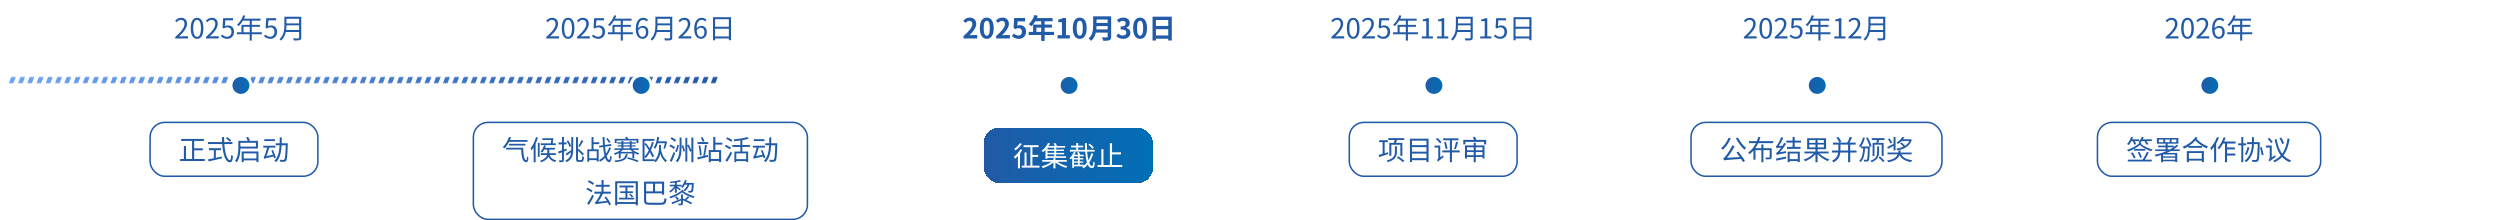 <svg width="1624" height="143" viewBox="0 0 1624 143" fill="none" xmlns="http://www.w3.org/2000/svg">
<rect y="50" width="1624" height="4" rx="2" fill="white" fill-opacity="0.55"/>
<mask id="mask0_566_2" style="mask-type:alpha" maskUnits="userSpaceOnUse" x="2" y="50" width="1480" height="4">
<rect x="2" y="50" width="1480" height="4" rx="2" fill="white"/>
</mask>
<g mask="url(#mask0_566_2)">
<path d="M8 56H5L8 48H11L8 56ZM14 56H11L14 48H17L14 56ZM20 56H17L20 48H23L20 56ZM26 56H23L26 48H29L26 56ZM32 56H29L32 48H35L32 56ZM38 56H35L38 48H41L38 56ZM44 56H41L44 48H47L44 56ZM50 56H47L50 48H53L50 56ZM56 56H53L56 48H59L56 56ZM62 56H59L62 48H65L62 56ZM68 56H65L68 48H71L68 56ZM74 56H71L74 48H77L74 56ZM80 56H77L80 48H83L80 56ZM86 56H83L86 48H89L86 56ZM92 56H89L92 48H95L92 56ZM98 56H95L98 48H101L98 56ZM104 56H101L104 48H107L104 56ZM110 56H107L110 48H113L110 56ZM116 56H113L116 48H119L116 56ZM122 56H119L122 48H125L122 56ZM128 56H125L128 48H131L128 56ZM134 56H131L134 48H137L134 56ZM140 56H137L140 48H143L140 56ZM146 56H143L146 48H149L146 56ZM152 56H149L152 48H155L152 56ZM158 56H155L158 48H161L158 56ZM164 56H161L164 48H167L164 56ZM170 56H167L170 48H173L170 56ZM176 56H173L176 48H179L176 56ZM182 56H179L182 48H185L182 56ZM188 56H185L188 48H191L188 56ZM194 56H191L194 48H197L194 56ZM200 56H197L200 48H203L200 56ZM206 56H203L206 48H209L206 56ZM212 56H209L212 48H215L212 56ZM218 56H215L218 48H221L218 56ZM224 56H221L224 48H227L224 56ZM230 56H227L230 48H233L230 56ZM236 56H233L236 48H239L236 56ZM242 56H239L242 48H245L242 56ZM248 56H245L248 48H251L248 56ZM254 56H251L254 48H257L254 56ZM260 56H257L260 48H263L260 56ZM266 56H263L266 48H269L266 56ZM272 56H269L272 48H275L272 56ZM278 56H275L278 48H281L278 56ZM284 56H281L284 48H287L284 56ZM290 56H287L290 48H293L290 56ZM296 56H293L296 48H299L296 56ZM302 56H299L302 48H305L302 56ZM308 56H305L308 48H311L308 56ZM314 56H311L314 48H317L314 56ZM320 56H317L320 48H323L320 56ZM326 56H323L326 48H329L326 56ZM332 56H329L332 48H335L332 56ZM338 56H335L338 48H341L338 56ZM344 56H341L344 48H347L344 56ZM350 56H347L350 48H353L350 56ZM356 56H353L356 48H359L356 56ZM362 56H359L362 48H365L362 56ZM368 56H365L368 48H371L368 56ZM374 56H371L374 48H377L374 56ZM380 56H377L380 48H383L380 56ZM386 56H383L386 48H389L386 56ZM392 56H389L392 48H395L392 56ZM398 56H395L398 48H401L398 56ZM404 56H401L404 48H407L404 56ZM410 56H407L410 48H413L410 56ZM416 56H413L416 48H419L416 56ZM422 56H419L422 48H425L422 56ZM428 56H425L428 48H431L428 56ZM434 56H431L434 48H437L434 56ZM440 56H437L440 48H443L440 56ZM446 56H443L446 48H449L446 56ZM452 56H449L452 48H455L452 56ZM458 56H455L458 48H461L458 56ZM464 56H461L464 48H467L464 56Z" fill="url(#paint0_linear_566_2)"/>
</g>
<g filter="url(#filter0_d_566_2)">
<circle cx="156.5" cy="51.5" r="6.5" fill="url(#paint1_linear_566_2)"/>
<circle cx="156.5" cy="51.5" r="6.5" stroke="white" stroke-width="2"/>
</g>
<path d="M113.831 25V24.028C117.971 20.41 119.879 17.782 119.879 15.514C119.879 14.002 119.087 12.904 117.449 12.904C116.369 12.904 115.433 13.57 114.713 14.434L113.759 13.498C114.839 12.328 115.973 11.554 117.647 11.554C120.005 11.554 121.481 13.102 121.481 15.46C121.481 18.088 119.411 20.77 116.315 23.704C116.999 23.65 117.809 23.578 118.475 23.578H122.129V25H113.831ZM128.027 25.234C125.507 25.234 123.905 22.948 123.905 18.358C123.905 13.768 125.507 11.554 128.027 11.554C130.529 11.554 132.131 13.786 132.131 18.358C132.131 22.948 130.529 25.234 128.027 25.234ZM128.027 23.92C129.521 23.92 130.529 22.246 130.529 18.358C130.529 14.506 129.521 12.886 128.027 12.886C126.515 12.886 125.507 14.506 125.507 18.358C125.507 22.246 126.515 23.92 128.027 23.92ZM133.8 25V24.028C137.94 20.41 139.848 17.782 139.848 15.514C139.848 14.002 139.056 12.904 137.418 12.904C136.338 12.904 135.402 13.57 134.682 14.434L133.728 13.498C134.808 12.328 135.942 11.554 137.616 11.554C139.974 11.554 141.45 13.102 141.45 15.46C141.45 18.088 139.38 20.77 136.284 23.704C136.968 23.65 137.778 23.578 138.444 23.578H142.098V25H133.8ZM147.69 25.234C145.638 25.234 144.378 24.37 143.496 23.488L144.306 22.408C145.062 23.164 146.016 23.866 147.546 23.866C149.094 23.866 150.354 22.678 150.354 20.752C150.354 18.862 149.274 17.746 147.618 17.746C146.736 17.746 146.178 18.016 145.422 18.52L144.54 17.98L144.954 11.806H151.38V13.21H146.394L146.07 17.026C146.646 16.702 147.24 16.504 148.032 16.504C150.228 16.504 152.01 17.8 152.01 20.698C152.01 23.596 149.922 25.234 147.69 25.234ZM158.179 20.968H162.211V17.404H158.179V20.968ZM170.077 20.968V22.264H163.561V26.386H162.211V22.264H153.895V20.968H156.847V16.144H162.211V13.408H157.837C157.027 14.794 156.073 16.018 155.101 16.954C154.849 16.738 154.291 16.288 153.949 16.108C155.641 14.632 157.153 12.31 157.999 9.898L159.349 10.222C159.097 10.852 158.809 11.5 158.521 12.112H169.249V13.408H163.561V16.144H168.835V17.404H163.561V20.968H170.077ZM175.675 25.234C173.623 25.234 172.363 24.37 171.481 23.488L172.291 22.408C173.047 23.164 174.001 23.866 175.531 23.866C177.079 23.866 178.339 22.678 178.339 20.752C178.339 18.862 177.259 17.746 175.603 17.746C174.721 17.746 174.163 18.016 173.407 18.52L172.525 17.98L172.939 11.806H179.365V13.21H174.379L174.055 17.026C174.631 16.702 175.225 16.504 176.017 16.504C178.213 16.504 179.995 17.8 179.995 20.698C179.995 23.596 177.907 25.234 175.675 25.234ZM185.875 19.492H194.299V16.468H186.073C186.073 17.404 186.019 18.43 185.875 19.492ZM194.299 12.202H186.073V15.19H194.299V12.202ZM195.685 10.888V24.424C195.685 25.36 195.415 25.828 194.749 26.044C194.065 26.278 192.877 26.296 190.951 26.296C190.861 25.918 190.609 25.288 190.375 24.91C191.887 24.964 193.327 24.946 193.741 24.946C194.155 24.928 194.299 24.802 194.299 24.406V20.806H185.659C185.209 22.84 184.309 24.874 182.563 26.404C182.383 26.116 181.843 25.63 181.573 25.432C184.435 22.912 184.723 19.258 184.723 16.396V10.888H195.685Z" fill="#215AA7"/>
<rect x="97.5" y="79.5" width="109" height="35" rx="9.5" stroke="#215AA7"/>
<path d="M126.134 103.28H133.028V104.594H117.008V103.28H119.456V94.856H120.806V103.28H124.766V91.562H117.692V90.266H132.434V91.562H126.134V96.35H131.75V97.664H126.134V103.28ZM150.236 91.22L149.3 92.066C148.778 91.436 147.662 90.464 146.744 89.816L147.644 89.078C148.562 89.69 149.696 90.608 150.236 91.22ZM140.21 97.556V102.488C141.47 102.218 142.766 101.966 144.062 101.678L144.17 102.866C141.128 103.586 137.834 104.342 135.548 104.846L135.134 103.532C136.142 103.334 137.456 103.064 138.896 102.776V97.556H135.692V96.26H143.576V97.556H140.21ZM150.974 93.596H145.718C146.168 99.644 147.572 104.018 149.354 104.018C149.84 104.018 150.056 103.028 150.164 100.634C150.47 100.94 150.974 101.228 151.352 101.372C151.118 104.486 150.614 105.404 149.246 105.404C146.33 105.404 144.836 100.238 144.35 93.596H135.062V92.282H144.26C144.206 91.22 144.188 90.122 144.17 89.024H145.574C145.574 90.14 145.592 91.22 145.646 92.282H150.974V93.596ZM166.256 92.75H156.158V95.234H166.256V92.75ZM167.57 96.494H156.158C156.104 99.248 155.69 102.902 153.8 105.422C153.566 105.152 153.026 104.666 152.702 104.522C154.61 101.966 154.826 98.402 154.826 95.828V91.49H160.91C160.676 90.842 160.244 89.96 159.866 89.276L161.126 88.916C161.594 89.672 162.098 90.644 162.332 91.292L161.72 91.49H167.57V96.494ZM158.3 102.92H166.562V99.644H158.3V102.92ZM156.986 98.402H167.894V105.278H166.562V104.144H158.3V105.296H156.986V98.402ZM178.586 90.41V91.616H171.674V90.41H178.586ZM179.216 102.416L178.028 102.794C177.938 102.47 177.83 102.056 177.704 101.624C172.736 102.722 172.088 102.92 171.674 103.172V103.1C171.656 103.118 171.656 103.136 171.656 103.154C171.602 102.884 171.386 102.254 171.242 101.912C171.53 101.84 171.764 101.354 172.052 100.688C172.304 100.094 173.06 97.988 173.51 95.9H171.026V94.676H178.892V95.9H174.896C174.428 97.79 173.762 99.77 173.06 101.39L177.326 100.49C177.002 99.572 176.642 98.6 176.282 97.754L177.38 97.448C178.082 99.05 178.874 101.156 179.216 102.416ZM182.996 93.074H186.956C186.956 93.074 186.938 93.56 186.938 93.74C186.704 101.102 186.488 103.64 185.876 104.432C185.498 104.9 185.156 105.044 184.58 105.116C184.022 105.17 183.05 105.152 182.096 105.098C182.06 104.702 181.916 104.162 181.682 103.784C182.69 103.874 183.626 103.874 184.022 103.874C184.328 103.892 184.526 103.838 184.706 103.604C185.174 103.082 185.426 100.724 185.624 94.352H182.942C182.69 98.78 181.934 102.848 179.306 105.368C179.072 105.044 178.604 104.594 178.262 104.396C180.692 102.164 181.412 98.438 181.628 94.352H179.126V93.074H181.682C181.736 91.814 181.736 90.518 181.736 89.24H183.05C183.05 90.518 183.032 91.814 182.996 93.074Z" fill="#215AA7"/>
<g filter="url(#filter1_d_566_2)">
<circle cx="416.5" cy="51.5" r="6.5" fill="url(#paint2_linear_566_2)"/>
<circle cx="416.5" cy="51.5" r="6.5" stroke="white" stroke-width="2"/>
</g>
<path d="M354.847 25V24.028C358.987 20.41 360.895 17.782 360.895 15.514C360.895 14.002 360.103 12.904 358.465 12.904C357.385 12.904 356.449 13.57 355.729 14.434L354.775 13.498C355.855 12.328 356.989 11.554 358.663 11.554C361.021 11.554 362.497 13.102 362.497 15.46C362.497 18.088 360.427 20.77 357.331 23.704C358.015 23.65 358.825 23.578 359.491 23.578H363.145V25H354.847ZM369.043 25.234C366.523 25.234 364.921 22.948 364.921 18.358C364.921 13.768 366.523 11.554 369.043 11.554C371.545 11.554 373.147 13.786 373.147 18.358C373.147 22.948 371.545 25.234 369.043 25.234ZM369.043 23.92C370.537 23.92 371.545 22.246 371.545 18.358C371.545 14.506 370.537 12.886 369.043 12.886C367.531 12.886 366.523 14.506 366.523 18.358C366.523 22.246 367.531 23.92 369.043 23.92ZM374.815 25V24.028C378.955 20.41 380.863 17.782 380.863 15.514C380.863 14.002 380.071 12.904 378.433 12.904C377.353 12.904 376.417 13.57 375.697 14.434L374.743 13.498C375.823 12.328 376.957 11.554 378.631 11.554C380.989 11.554 382.465 13.102 382.465 15.46C382.465 18.088 380.395 20.77 377.299 23.704C377.983 23.65 378.793 23.578 379.459 23.578H383.113V25H374.815ZM388.706 25.234C386.654 25.234 385.394 24.37 384.512 23.488L385.322 22.408C386.078 23.164 387.032 23.866 388.562 23.866C390.11 23.866 391.37 22.678 391.37 20.752C391.37 18.862 390.29 17.746 388.634 17.746C387.752 17.746 387.194 18.016 386.438 18.52L385.556 17.98L385.97 11.806H392.396V13.21H387.41L387.086 17.026C387.662 16.702 388.256 16.504 389.048 16.504C391.244 16.504 393.026 17.8 393.026 20.698C393.026 23.596 390.938 25.234 388.706 25.234ZM399.194 20.968H403.226V17.404H399.194V20.968ZM411.092 20.968V22.264H404.576V26.386H403.226V22.264H394.91V20.968H397.862V16.144H403.226V13.408H398.852C398.042 14.794 397.088 16.018 396.116 16.954C395.864 16.738 395.306 16.288 394.964 16.108C396.656 14.632 398.168 12.31 399.014 9.898L400.364 10.222C400.112 10.852 399.824 11.5 399.536 12.112H410.264V13.408H404.576V16.144H409.85V17.404H404.576V20.968H411.092ZM417.41 23.956C418.67 23.956 419.642 22.75 419.642 20.95C419.642 19.168 418.868 18.034 417.266 18.034C416.438 18.034 415.43 18.502 414.566 19.726C414.764 22.462 415.754 23.956 417.41 23.956ZM420.956 12.904L420.056 13.93C419.534 13.3 418.742 12.922 417.932 12.922C416.132 12.922 414.602 14.308 414.53 18.412C415.34 17.422 416.492 16.81 417.536 16.81C419.768 16.81 421.19 18.196 421.19 20.95C421.19 23.506 419.462 25.234 417.41 25.234C414.872 25.234 413 23.056 413 18.7C413 13.534 415.322 11.554 417.878 11.554C419.246 11.554 420.236 12.13 420.956 12.904ZM426.891 19.492H435.315V16.468H427.089C427.089 17.404 427.035 18.43 426.891 19.492ZM435.315 12.202H427.089V15.19H435.315V12.202ZM436.701 10.888V24.424C436.701 25.36 436.431 25.828 435.765 26.044C435.081 26.278 433.893 26.296 431.967 26.296C431.877 25.918 431.625 25.288 431.391 24.91C432.903 24.964 434.343 24.946 434.757 24.946C435.171 24.928 435.315 24.802 435.315 24.406V20.806H426.675C426.225 22.84 425.325 24.874 423.579 26.404C423.399 26.116 422.859 25.63 422.589 25.432C425.451 22.912 425.739 19.258 425.739 16.396V10.888H436.701ZM440.769 25V24.028C444.909 20.41 446.817 17.782 446.817 15.514C446.817 14.002 446.025 12.904 444.387 12.904C443.307 12.904 442.371 13.57 441.651 14.434L440.697 13.498C441.777 12.328 442.911 11.554 444.585 11.554C446.943 11.554 448.419 13.102 448.419 15.46C448.419 18.088 446.349 20.77 443.253 23.704C443.937 23.65 444.747 23.578 445.413 23.578H449.067V25H440.769ZM455.379 23.956C456.639 23.956 457.611 22.75 457.611 20.95C457.611 19.168 456.837 18.034 455.235 18.034C454.407 18.034 453.399 18.502 452.535 19.726C452.733 22.462 453.723 23.956 455.379 23.956ZM458.925 12.904L458.025 13.93C457.503 13.3 456.711 12.922 455.901 12.922C454.101 12.922 452.571 14.308 452.499 18.412C453.309 17.422 454.461 16.81 455.505 16.81C457.737 16.81 459.159 18.196 459.159 20.95C459.159 23.506 457.431 25.234 455.379 25.234C452.841 25.234 450.969 23.056 450.969 18.7C450.969 13.534 453.291 11.554 455.847 11.554C457.215 11.554 458.205 12.13 458.925 12.904ZM464.535 23.686H473.463V18.664H464.535V23.686ZM473.463 12.49H464.535V17.35H473.463V12.49ZM463.185 11.176H474.867V26.098H473.463V25H464.535V26.17H463.185V11.176Z" fill="#215AA7"/>
<rect x="307.5" y="79.5" width="217" height="63" rx="9.5" stroke="#215AA7"/>
<path d="M342.632 92.102H330.752C329.888 93.776 328.844 95.252 327.764 96.368C327.512 96.134 326.9 95.72 326.594 95.558C328.322 93.974 329.798 91.508 330.662 88.898L331.976 89.24C331.778 89.816 331.544 90.392 331.292 90.95H342.632V92.102ZM341.3 94.55H330.608V93.416H341.3V94.55ZM328.808 95.954H339.842C339.968 100.058 340.454 104.054 341.858 104.054C342.2 104.054 342.308 103.118 342.326 101.624C342.596 101.894 342.974 102.218 343.262 102.398C343.154 104.522 342.83 105.368 341.786 105.368C339.41 105.368 338.762 101.75 338.528 97.124H328.808V95.954ZM361.046 93.092V94.244H351.272V93.092H357.752C357.896 92.39 358.004 91.616 358.112 90.95H352.28V89.816H358.364L358.58 89.744L359.498 89.852C359.372 90.914 359.192 92.084 359.03 93.092H361.046ZM348.194 89.042L349.418 89.384C349.022 90.734 348.518 92.066 347.942 93.344V105.404H346.664V95.81C346.25 96.512 345.818 97.16 345.368 97.718C345.26 97.412 344.9 96.674 344.648 96.368C346.124 94.55 347.402 91.814 348.194 89.042ZM349.382 101.894V92.804H350.552V101.894H349.382ZM361.082 100.706H357.032C357.5 101.984 358.58 103.478 361.37 104.18C361.082 104.45 360.74 104.918 360.578 105.278C358.13 104.576 356.924 103.172 356.258 101.84C355.628 103.136 354.278 104.414 351.596 105.422C351.416 105.116 351.038 104.666 350.75 104.432C353.864 103.424 354.962 102.02 355.34 100.706H351.308V99.536H355.52C355.52 99.41 355.52 99.284 355.52 99.158V97.196H353.54C353.144 97.952 352.676 98.618 352.208 99.158C351.974 98.978 351.47 98.636 351.164 98.456C352.136 97.466 352.928 95.918 353.396 94.352L354.602 94.64C354.458 95.126 354.278 95.612 354.08 96.062H360.488V97.196H356.834V99.176C356.834 99.302 356.834 99.41 356.834 99.536H361.082V100.706ZM377.732 90.968L378.938 91.58C378.2 92.894 377.318 94.46 376.598 95.468L375.644 94.946C376.346 93.92 377.246 92.174 377.732 90.968ZM371 94.91L369.902 95.504C369.668 94.46 368.912 92.876 368.138 91.688L369.128 91.166C369.938 92.318 370.694 93.884 371 94.91ZM367.94 96.548L368.192 97.736C367.562 97.988 366.932 98.222 366.32 98.474V103.82C366.32 104.558 366.14 104.918 365.69 105.134C365.276 105.35 364.592 105.404 363.458 105.386C363.404 105.062 363.242 104.522 363.062 104.144C363.836 104.162 364.556 104.162 364.754 104.144C364.97 104.144 365.06 104.09 365.06 103.82V98.942L362.918 99.734L362.576 98.456C363.26 98.222 364.124 97.916 365.06 97.592V93.794H362.81V92.552H365.06V88.952H366.32V92.552H368.084V93.794H366.32V97.142L367.94 96.548ZM371.09 96.944V89.078H372.35V96.962C372.35 100.526 371.828 103.424 368.12 105.35C367.922 105.044 367.49 104.594 367.202 104.378C369.902 103.028 370.766 101.174 371 98.888C370.01 99.662 369.002 100.4 368.138 101.03L367.418 99.914C368.336 99.356 369.722 98.42 371.09 97.484V96.944ZM375.986 103.964H377.624C378.056 103.964 378.146 103.424 378.2 101.39C378.506 101.642 378.974 101.858 379.352 101.948C379.226 104.342 378.902 105.17 377.696 105.17H375.824C374.528 105.17 374.168 104.738 374.168 103.082V89.078H375.446V97.052L375.788 96.728C377.048 97.736 378.56 99.158 379.298 100.022L378.416 100.976C377.75 100.184 376.562 98.942 375.446 97.952V103.1C375.446 103.838 375.536 103.964 375.986 103.964ZM396.542 92.246L395.57 92.858C395.21 92.12 394.418 90.986 393.734 90.176L394.652 89.654C395.372 90.446 396.182 91.544 396.542 92.246ZM387.65 102.812V98.24H382.736V102.812H387.65ZM385.544 93.614V97.016H388.892V104.954H387.65V104.036H382.736V105.044H381.53V97.016H384.266V89.042H385.544V92.426H389.27V93.614H385.544ZM395.822 95.576L396.848 96.134C396.218 97.97 395.246 99.788 394.058 101.372C394.49 102.92 395.066 103.838 395.696 103.874C396.074 103.892 396.326 102.92 396.47 101.156C396.704 101.426 397.208 101.732 397.442 101.858C397.064 104.63 396.416 105.404 395.714 105.386C394.58 105.332 393.716 104.288 393.104 102.506C392.15 103.514 391.106 104.378 390.008 105.008C389.792 104.702 389.378 104.288 389.036 104.054C390.368 103.406 391.61 102.38 392.69 101.138C392.294 99.59 392.006 97.664 391.79 95.504L389.324 95.846L389.144 94.712L391.682 94.334C391.556 92.678 391.466 90.896 391.394 89.042H392.654C392.69 90.824 392.78 92.552 392.906 94.154L396.974 93.56L397.154 94.712L393.014 95.306C393.194 97.034 393.41 98.582 393.68 99.86C394.598 98.546 395.336 97.07 395.822 95.576ZM400.574 91.256V92.948H399.332V90.194H406.568C406.424 89.834 406.226 89.492 406.046 89.168L407.36 88.844C407.612 89.24 407.918 89.762 408.08 90.194H414.74V92.948H413.444V91.256H400.574ZM406.478 100.112H407.792C407.18 103.532 405.38 104.738 399.746 105.332C399.656 105.008 399.422 104.522 399.224 104.27C404.498 103.802 405.992 102.866 406.478 100.112ZM407.342 103.01L408.026 102.146C410.222 102.686 413.174 103.64 414.794 104.324L414.056 105.332C412.544 104.594 409.592 103.604 407.342 103.01ZM403.166 98.654H410.996C410.438 98.258 409.97 97.79 409.592 97.34H404.624C404.21 97.79 403.706 98.258 403.166 98.654ZM404.966 95.198V96.35H409.07V95.198H404.966ZM404.966 93.326V94.406H409.07V93.326H404.966ZM414.92 97.34H410.996C412.13 98.294 413.768 99.104 415.316 99.482C415.046 99.734 414.668 100.184 414.488 100.526C413.678 100.256 412.832 99.86 412.058 99.374V102.758H410.78V99.68H403.184V102.83H401.96V99.446C401.168 99.932 400.322 100.328 399.512 100.616C399.332 100.328 398.954 99.86 398.702 99.644C400.25 99.194 401.942 98.33 403.148 97.34H399.134V96.35H403.706V95.198H401.222V94.406H403.706V93.326H400.952V92.48H403.706V91.652H404.966V92.48H409.07V91.652H410.33V92.48H413.03V93.326H410.33V94.406H412.832V95.198H410.33V96.35H414.92V97.34ZM431.858 93.038H427.322C426.872 94.406 426.332 95.648 425.684 96.602C425.45 96.404 424.892 96.08 424.568 95.918C425.828 94.262 426.584 91.634 426.98 88.916L428.24 89.114C428.078 90.05 427.898 90.95 427.682 91.814H432.254L432.47 91.742L433.334 92.03C433.01 93.614 432.488 95.486 432.02 96.674L430.958 96.332C431.3 95.486 431.606 94.226 431.858 93.038ZM418.7 93.578V101.75C419.726 100.634 420.662 99.23 421.454 97.664C420.59 96.242 419.636 94.82 418.7 93.578ZM429.374 94.118V95.36C429.374 95.846 429.356 96.35 429.338 96.908C429.968 100.418 431.048 102.524 433.262 104.342C432.938 104.594 432.56 105.008 432.38 105.35C430.67 103.838 429.608 102.2 428.888 99.968C428.438 101.84 427.538 103.802 425.864 105.476C425.702 105.224 425.396 104.9 425.126 104.666H417.404V90.248H425.126V91.472H418.7V93.416L419.636 92.93C420.446 93.992 421.274 95.18 422.066 96.368C422.624 95.072 423.128 93.668 423.524 92.282L424.73 92.516C424.208 94.28 423.56 95.99 422.822 97.556C423.722 98.996 424.496 100.4 424.964 101.48L423.812 102.128C423.434 101.228 422.858 100.076 422.174 98.852C421.382 100.328 420.518 101.624 419.582 102.686C419.402 102.506 419.006 102.182 418.7 101.984V103.442H425.144V104.306C427.88 101.444 428.114 97.808 428.114 95.342V94.118H429.374ZM439.58 98.87L438.572 98.312C439.292 97.25 439.778 95.468 440.03 94.028L441.02 94.334C440.786 95.846 440.336 97.718 439.58 98.87ZM439.238 91.004L438.41 92.066C437.798 91.49 436.538 90.644 435.53 90.086L436.322 89.132C437.294 89.654 438.59 90.446 439.238 91.004ZM438.554 95.648L437.78 96.746C437.114 96.206 435.764 95.432 434.756 94.91L435.512 93.938C436.52 94.406 437.87 95.144 438.554 95.648ZM436.322 105.152L435.116 104.45C435.836 103.064 436.862 100.742 437.6 98.726L438.662 99.446C437.996 101.318 437.096 103.514 436.322 105.152ZM441.452 95.594V89.348H442.712V95.594C442.712 99.104 442.442 102.614 440.102 105.386C439.85 105.134 439.328 104.774 438.986 104.594C441.2 102.038 441.452 98.816 441.452 95.594ZM442.784 94.64L443.738 94.28C444.296 95.504 444.8 97.088 444.962 98.15L443.936 98.546C443.774 97.484 443.306 95.864 442.784 94.64ZM449.12 89.33H450.416V105.368H449.12V98.114L448.184 98.564C447.914 97.466 447.212 95.846 446.474 94.568V104.972H445.214V89.6H446.474V94.334L447.356 93.974C448.058 95.09 448.76 96.566 449.12 97.664V89.33ZM457.616 91.706L456.41 92.12C456.194 91.382 455.69 90.23 455.222 89.384L456.338 89.042C456.878 89.87 457.4 90.968 457.616 91.706ZM457.904 101.12L459.848 100.652L459.974 101.876C457.598 102.488 455.096 103.118 453.224 103.586L452.9 102.272C453.944 102.038 455.312 101.75 456.788 101.39C457.256 99.482 457.724 96.332 457.958 94.154L459.218 94.388C458.858 96.494 458.372 99.23 457.904 101.12ZM453.818 94.568L454.898 94.37C455.312 96.422 455.708 99.014 455.816 100.778L454.682 100.994C454.61 99.23 454.232 96.602 453.818 94.568ZM453.116 93.542V92.3H460.064V93.542H453.116ZM467.102 103.262V98.744H461.702V103.262H467.102ZM469.208 93.938H464.672V97.484H468.452V105.296H467.102V104.522H461.702V105.368H460.406V97.484H463.322V88.934H464.672V92.66H469.208V93.938ZM475.796 91.022L475.022 92.102C474.284 91.58 472.79 90.716 471.692 90.122L472.43 89.168C473.528 89.69 475.04 90.518 475.796 91.022ZM474.878 95.882L474.122 96.98C473.384 96.476 471.908 95.612 470.81 95.036L471.548 94.064C472.592 94.586 474.086 95.378 474.878 95.882ZM472.358 105.134L471.242 104.234C472.214 102.884 473.6 100.508 474.644 98.474L475.616 99.356C474.68 101.246 473.42 103.478 472.358 105.134ZM484.706 103.37V99.662H478.298V103.37H484.706ZM487.154 95.468H482.222V98.42H485.984V105.278H484.706V104.612H478.298V105.368H477.074V98.42H480.944V95.468H475.76V94.172H480.944V91.256C479.63 91.454 478.262 91.616 476.984 91.742C476.93 91.418 476.75 90.914 476.624 90.608C479.72 90.284 483.338 89.726 485.336 89.006L486.398 90.05C485.228 90.446 483.77 90.788 482.222 91.058V94.172H487.154V95.468ZM496.586 90.41V91.616H489.674V90.41H496.586ZM497.216 102.416L496.028 102.794C495.938 102.47 495.83 102.056 495.704 101.624C490.736 102.722 490.088 102.92 489.674 103.172V103.1C489.656 103.118 489.656 103.136 489.656 103.154C489.602 102.884 489.386 102.254 489.242 101.912C489.53 101.84 489.764 101.354 490.052 100.688C490.304 100.094 491.06 97.988 491.51 95.9H489.026V94.676H496.892V95.9H492.896C492.428 97.79 491.762 99.77 491.06 101.39L495.326 100.49C495.002 99.572 494.642 98.6 494.282 97.754L495.38 97.448C496.082 99.05 496.874 101.156 497.216 102.416ZM500.996 93.074H504.956C504.956 93.074 504.938 93.56 504.938 93.74C504.704 101.102 504.488 103.64 503.876 104.432C503.498 104.9 503.156 105.044 502.58 105.116C502.022 105.17 501.05 105.152 500.096 105.098C500.06 104.702 499.916 104.162 499.682 103.784C500.69 103.874 501.626 103.874 502.022 103.874C502.328 103.892 502.526 103.838 502.706 103.604C503.174 103.082 503.426 100.724 503.624 94.352H500.942C500.69 98.78 499.934 102.848 497.306 105.368C497.072 105.044 496.604 104.594 496.262 104.396C498.692 102.164 499.412 98.438 499.628 94.352H497.126V93.074H499.682C499.736 91.814 499.736 90.518 499.736 89.24H501.05C501.05 90.518 501.032 91.814 500.996 93.074ZM384.878 123.774L384.14 124.89C383.402 124.278 381.98 123.468 380.81 122.946L381.53 121.974C382.664 122.424 384.14 123.198 384.878 123.774ZM382.538 133.134L381.422 132.234C382.376 130.866 383.798 128.508 384.824 126.474L385.796 127.356C384.86 129.246 383.6 131.478 382.538 133.134ZM381.782 118.104L382.502 117.132C383.69 117.618 385.166 118.428 385.922 119.004L385.148 120.12C384.428 119.508 382.97 118.644 381.782 118.104ZM396.866 132.756L395.696 133.35C395.516 132.846 395.21 132.234 394.868 131.568C388.19 132.396 387.434 132.522 386.948 132.756C386.876 132.45 386.66 131.784 386.498 131.424C386.84 131.334 387.2 130.902 387.65 130.254C388.046 129.714 389.234 127.806 390.134 125.79H386.12V124.512H390.746V121.308H386.912V120.03H390.746V116.934H392.078V120.03H396.056V121.308H392.078V124.512H396.794V125.79H391.718C390.782 127.698 389.666 129.606 388.55 131.118L394.238 130.488C393.734 129.678 393.194 128.868 392.636 128.166L393.716 127.662C394.976 129.228 396.326 131.37 396.866 132.756ZM407.54 128.454H411.95V129.588H402.14V128.454H406.28V125.43H402.896V124.278H406.28V121.722H402.392V120.516H411.59V121.722H407.54V124.278H411.14V125.43H407.54V128.454ZM408.674 126.222L409.52 125.754C410.186 126.33 410.978 127.158 411.338 127.716L410.42 128.256C410.078 127.698 409.304 126.834 408.674 126.222ZM400.952 131.244H412.994V119.004H400.952V131.244ZM399.62 117.762H414.38V133.386H412.994V132.486H400.952V133.386H399.62V117.762ZM424.208 119.292H419.726V124.278H424.208V119.292ZM430.04 124.278V119.292H425.522V124.278H430.04ZM422.084 131.712H429.266C431.084 131.712 431.39 131.136 431.66 128.67C432.002 128.886 432.614 129.138 433.01 129.228C432.686 132.072 432.074 133.026 429.302 133.026H422.192C419.276 133.026 418.376 132.432 418.376 129.984V117.978H431.408V126.51H430.04V125.574H419.726V130.002C419.726 131.388 420.104 131.712 422.084 131.712ZM438.41 125.142V122.262C437.564 123.396 436.484 124.458 435.566 125.106C435.368 124.818 435.026 124.44 434.738 124.224C435.872 123.558 437.204 122.28 438.068 121.056H435.062V120.012H438.41V118.644C437.402 118.788 436.376 118.878 435.422 118.95C435.386 118.68 435.26 118.284 435.134 118.032C437.384 117.834 440.138 117.474 441.578 116.952L442.406 117.798C441.65 118.068 440.696 118.302 439.652 118.482V120.012H442.748V121.02C443.702 119.94 444.476 118.464 444.926 116.916L446.078 117.168C445.898 117.726 445.7 118.302 445.448 118.842H450.74C450.74 118.842 450.74 119.202 450.704 119.4C450.506 122.838 450.29 124.17 449.876 124.638C449.624 124.944 449.336 125.052 448.922 125.088C448.562 125.142 447.932 125.142 447.284 125.106C447.266 124.746 447.14 124.26 446.96 123.936C447.572 123.99 448.112 123.99 448.346 123.99C448.58 123.99 448.724 123.972 448.85 123.81C449.084 123.558 449.282 122.55 449.444 119.976H447.842C447.248 121.722 446.204 123.234 445.052 124.26C444.854 124.044 444.332 123.702 444.044 123.558C445.124 122.694 446.024 121.416 446.564 119.976H444.872C444.422 120.768 443.936 121.47 443.414 122.046C443.198 121.848 442.712 121.506 442.424 121.362C442.514 121.272 442.622 121.164 442.712 121.056H439.778C440.426 121.488 441.848 122.532 442.226 122.856L441.578 123.756C441.2 123.378 440.336 122.64 439.652 122.1V125.142H438.41ZM446.762 127.554L447.86 128.112C447.248 128.724 446.528 129.372 445.826 129.93C447.302 130.542 448.724 131.244 449.642 131.802L448.94 132.72C447.698 131.964 445.556 130.92 443.63 130.128V132.072C443.63 132.72 443.504 133.008 443.054 133.206C442.622 133.386 441.938 133.404 440.93 133.404C440.876 133.044 440.714 132.612 440.552 132.306C441.29 132.324 441.92 132.324 442.1 132.306C442.316 132.288 442.37 132.252 442.37 132.054V130.236C440.408 131.1 438.338 131.964 436.754 132.612L436.178 131.55C437.69 131.01 440.084 130.092 442.37 129.192V126.312H443.63V129.048C444.008 129.156 444.386 129.318 444.8 129.48C445.502 128.886 446.276 128.13 446.762 127.554ZM441.02 129.282L439.994 129.948C439.706 129.444 439.022 128.67 438.446 128.148L439.418 127.572C440.03 128.076 440.696 128.796 441.02 129.282ZM443.18 123.288L444.224 123.846C444.116 123.972 444.008 124.098 443.882 124.206C446.114 125.898 448.688 126.816 451.244 127.536C450.956 127.824 450.614 128.256 450.452 128.652C447.914 127.824 445.412 126.816 443.036 124.944C441.02 126.6 438.23 127.986 435.548 128.814C435.386 128.49 435.08 128.076 434.792 127.788C437.96 126.906 441.362 125.232 443.18 123.288Z" fill="#215AA7"/>
<g filter="url(#filter2_d_566_2)">
<circle cx="931.5" cy="51.5" r="6.5" fill="url(#paint3_linear_566_2)"/>
<circle cx="931.5" cy="51.5" r="6.5" stroke="white" stroke-width="2"/>
</g>
<path d="M864.855 25V24.028C868.995 20.41 870.903 17.782 870.903 15.514C870.903 14.002 870.111 12.904 868.473 12.904C867.393 12.904 866.457 13.57 865.737 14.434L864.783 13.498C865.863 12.328 866.997 11.554 868.671 11.554C871.029 11.554 872.505 13.102 872.505 15.46C872.505 18.088 870.435 20.77 867.339 23.704C868.023 23.65 868.833 23.578 869.499 23.578H873.152V25H864.855ZM879.051 25.234C876.531 25.234 874.929 22.948 874.929 18.358C874.929 13.768 876.531 11.554 879.051 11.554C881.553 11.554 883.155 13.786 883.155 18.358C883.155 22.948 881.553 25.234 879.051 25.234ZM879.051 23.92C880.545 23.92 881.553 22.246 881.553 18.358C881.553 14.506 880.545 12.886 879.051 12.886C877.539 12.886 876.531 14.506 876.531 18.358C876.531 22.246 877.539 23.92 879.051 23.92ZM884.823 25V24.028C888.963 20.41 890.871 17.782 890.871 15.514C890.871 14.002 890.079 12.904 888.441 12.904C887.361 12.904 886.425 13.57 885.705 14.434L884.751 13.498C885.831 12.328 886.965 11.554 888.639 11.554C890.997 11.554 892.473 13.102 892.473 15.46C892.473 18.088 890.403 20.77 887.307 23.704C887.991 23.65 888.801 23.578 889.467 23.578H893.121V25H884.823ZM898.714 25.234C896.662 25.234 895.402 24.37 894.52 23.488L895.33 22.408C896.086 23.164 897.04 23.866 898.57 23.866C900.118 23.866 901.378 22.678 901.378 20.752C901.378 18.862 900.298 17.746 898.642 17.746C897.76 17.746 897.202 18.016 896.446 18.52L895.564 17.98L895.978 11.806H902.404V13.21H897.418L897.094 17.026C897.67 16.702 898.264 16.504 899.056 16.504C901.252 16.504 903.034 17.8 903.034 20.698C903.034 23.596 900.946 25.234 898.714 25.234ZM909.202 20.968H913.234V17.404H909.202V20.968ZM921.1 20.968V22.264H914.584V26.386H913.234V22.264H904.918V20.968H907.87V16.144H913.234V13.408H908.86C908.05 14.794 907.096 16.018 906.124 16.954C905.872 16.738 905.314 16.288 904.972 16.108C906.664 14.632 908.176 12.31 909.022 9.898L910.372 10.222C910.12 10.852 909.832 11.5 909.544 12.112H920.272V13.408H914.584V16.144H919.858V17.404H914.584V20.968H921.1ZM923.584 25V23.632H926.518V13.786H924.178V12.742C925.348 12.526 926.194 12.22 926.914 11.806H928.174V23.632H930.82V25H923.584ZM933.568 25V23.632H936.502V13.786H934.162V12.742C935.332 12.526 936.178 12.22 936.898 11.806H938.158V23.632H940.804V25H933.568ZM946.883 19.492H955.307V16.468H947.081C947.081 17.404 947.027 18.43 946.883 19.492ZM955.307 12.202H947.081V15.19H955.307V12.202ZM956.693 10.888V24.424C956.693 25.36 956.423 25.828 955.757 26.044C955.073 26.278 953.885 26.296 951.959 26.296C951.869 25.918 951.617 25.288 951.383 24.91C952.895 24.964 954.335 24.946 954.749 24.946C955.163 24.928 955.307 24.802 955.307 24.406V20.806H946.667C946.217 22.84 945.317 24.874 943.571 26.404C943.391 26.116 942.851 25.63 942.581 25.432C945.443 22.912 945.731 19.258 945.731 16.396V10.888H956.693ZM961.553 25V23.632H964.487V13.786H962.147V12.742C963.317 12.526 964.163 12.22 964.883 11.806H966.143V23.632H968.789V25H961.553ZM974.651 25.234C972.599 25.234 971.339 24.37 970.457 23.488L971.267 22.408C972.023 23.164 972.977 23.866 974.507 23.866C976.055 23.866 977.315 22.678 977.315 20.752C977.315 18.862 976.235 17.746 974.579 17.746C973.697 17.746 973.139 18.016 972.383 18.52L971.501 17.98L971.915 11.806H978.341V13.21H973.355L973.031 17.026C973.607 16.702 974.201 16.504 974.993 16.504C977.189 16.504 978.971 17.8 978.971 20.698C978.971 23.596 976.883 25.234 974.651 25.234ZM984.528 23.686H993.456V18.664H984.528V23.686ZM993.456 12.49H984.528V17.35H993.456V12.49ZM983.178 11.176H994.86V26.098H993.456V25H984.528V26.17H983.178V11.176Z" fill="#215AA7"/>
<rect x="876.5" y="79.5" width="109" height="35" rx="9.5" stroke="#215AA7"/>
<path d="M902.506 92.822H905.404C905.602 92.264 905.854 91.562 906.034 90.95H901.858V89.744H912.172V90.95H907.582C907.312 91.598 907.042 92.282 906.772 92.822H910.984V101.192H909.652V94.028H903.82V101.228H902.506V92.822ZM901.642 98.888L901.822 100.04C899.752 100.76 897.574 101.516 895.936 102.056L895.576 100.67C896.278 100.49 897.16 100.238 898.15 99.932V92.336H895.882V91.058H901.534V92.336H899.464V99.554L901.642 98.888ZM907.438 95.036V98.816C907.438 101.138 906.664 103.766 901.588 105.35C901.426 105.044 901.048 104.558 900.76 104.288C905.62 102.974 906.124 100.688 906.124 98.798V95.036H907.438ZM907.366 102.344L908.212 101.516C909.598 102.362 911.362 103.586 912.244 104.414L911.362 105.368C910.516 104.522 908.77 103.226 907.366 102.344ZM917.212 102.74H926.626V99.788H917.212V102.74ZM926.626 95.558H917.212V98.51H926.626V95.558ZM926.626 91.364H917.212V94.28H926.626V91.364ZM915.898 90.068H928.012V105.278H926.626V104.054H917.212V105.278H915.898V90.068ZM936.382 92.21L935.482 93.164C934.942 92.39 933.754 91.202 932.8 90.356L933.664 89.528C934.618 90.338 935.824 91.472 936.382 92.21ZM935.572 102.218L937.318 100.922C937.426 101.264 937.66 101.786 937.786 102.038C934.852 104.306 934.384 104.666 934.132 105.008C934.024 104.702 933.718 104.162 933.484 103.874C933.808 103.694 934.312 103.226 934.312 102.452V95.846H931.846V94.568H934.312V94.55H935.572V102.218ZM948.208 97.718V98.996H943.186V105.368H941.854V98.996H936.958V97.718H941.854V91.13H937.462V89.852H947.416V91.13H943.186V97.718H948.208ZM938.074 92.426L939.208 92.12C939.73 93.524 940.162 95.324 940.288 96.53L939.082 96.854C938.974 95.648 938.56 93.83 938.074 92.426ZM945.67 96.926L944.608 96.638C945.058 95.432 945.562 93.452 945.814 92.102L947.146 92.426C946.696 93.938 946.138 95.792 945.67 96.926ZM963.022 95.648H958.666V97.61H963.022V95.648ZM958.666 100.796H963.022V98.762H958.666V100.796ZM952.942 100.796H957.298V98.762H952.942V100.796ZM957.298 95.648H952.942V97.61H957.298V95.648ZM958.666 92.732V94.46H964.336V102.92H963.022V101.984H958.666V105.35H957.298V101.984H952.942V102.992H951.664V94.46H957.298V92.732H958.666ZM958.792 90.86H965.434V93.794H964.066V92.156H951.88V93.794H950.566V90.86H957.55C957.334 90.356 957.028 89.69 956.74 89.204L958.09 88.808C958.45 89.438 958.882 90.266 959.08 90.77L958.792 90.86Z" fill="#215AA7"/>
<g filter="url(#filter3_d_566_2)">
<circle cx="1180.5" cy="51.5" r="6.5" fill="url(#paint4_linear_566_2)"/>
<circle cx="1180.5" cy="51.5" r="6.5" stroke="white" stroke-width="2"/>
</g>
<path d="M1132.84 25V24.028C1136.98 20.41 1138.89 17.782 1138.89 15.514C1138.89 14.002 1138.09 12.904 1136.46 12.904C1135.38 12.904 1134.44 13.57 1133.72 14.434L1132.77 13.498C1133.85 12.328 1134.98 11.554 1136.65 11.554C1139.01 11.554 1140.49 13.102 1140.49 15.46C1140.49 18.088 1138.42 20.77 1135.32 23.704C1136.01 23.65 1136.82 23.578 1137.48 23.578H1141.14V25H1132.84ZM1147.04 25.234C1144.52 25.234 1142.91 22.948 1142.91 18.358C1142.91 13.768 1144.52 11.554 1147.04 11.554C1149.54 11.554 1151.14 13.786 1151.14 18.358C1151.14 22.948 1149.54 25.234 1147.04 25.234ZM1147.04 23.92C1148.53 23.92 1149.54 22.246 1149.54 18.358C1149.54 14.506 1148.53 12.886 1147.04 12.886C1145.52 12.886 1144.52 14.506 1144.52 18.358C1144.52 22.246 1145.52 23.92 1147.04 23.92ZM1152.81 25V24.028C1156.95 20.41 1158.86 17.782 1158.86 15.514C1158.86 14.002 1158.06 12.904 1156.43 12.904C1155.35 12.904 1154.41 13.57 1153.69 14.434L1152.74 13.498C1153.82 12.328 1154.95 11.554 1156.62 11.554C1158.98 11.554 1160.46 13.102 1160.46 15.46C1160.46 18.088 1158.39 20.77 1155.29 23.704C1155.98 23.65 1156.79 23.578 1157.45 23.578H1161.11V25H1152.81ZM1166.7 25.234C1164.65 25.234 1163.39 24.37 1162.5 23.488L1163.31 22.408C1164.07 23.164 1165.02 23.866 1166.55 23.866C1168.1 23.866 1169.36 22.678 1169.36 20.752C1169.36 18.862 1168.28 17.746 1166.63 17.746C1165.74 17.746 1165.19 18.016 1164.43 18.52L1163.55 17.98L1163.96 11.806H1170.39V13.21H1165.4L1165.08 17.026C1165.65 16.702 1166.25 16.504 1167.04 16.504C1169.24 16.504 1171.02 17.8 1171.02 20.698C1171.02 23.596 1168.93 25.234 1166.7 25.234ZM1177.19 20.968H1181.22V17.404H1177.19V20.968ZM1189.08 20.968V22.264H1182.57V26.386H1181.22V22.264H1172.9V20.968H1175.85V16.144H1181.22V13.408H1176.84C1176.03 14.794 1175.08 16.018 1174.11 16.954C1173.86 16.738 1173.3 16.288 1172.96 16.108C1174.65 14.632 1176.16 12.31 1177.01 9.898L1178.36 10.222C1178.1 10.852 1177.82 11.5 1177.53 12.112H1188.26V13.408H1182.57V16.144H1187.84V17.404H1182.57V20.968H1189.08ZM1191.57 25V23.632H1194.5V13.786H1192.16V12.742C1193.33 12.526 1194.18 12.22 1194.9 11.806H1196.16V23.632H1198.8V25H1191.57ZM1200.76 25V24.028C1204.9 20.41 1206.81 17.782 1206.81 15.514C1206.81 14.002 1206.02 12.904 1204.38 12.904C1203.3 12.904 1202.36 13.57 1201.64 14.434L1200.69 13.498C1201.77 12.328 1202.9 11.554 1204.58 11.554C1206.93 11.554 1208.41 13.102 1208.41 15.46C1208.41 18.088 1206.34 20.77 1203.24 23.704C1203.93 23.65 1204.74 23.578 1205.4 23.578H1209.06V25H1200.76ZM1214.87 19.492H1223.29V16.468H1215.07C1215.07 17.404 1215.01 18.43 1214.87 19.492ZM1223.29 12.202H1215.07V15.19H1223.29V12.202ZM1224.68 10.888V24.424C1224.68 25.36 1224.41 25.828 1223.74 26.044C1223.06 26.278 1221.87 26.296 1219.94 26.296C1219.85 25.918 1219.6 25.288 1219.37 24.91C1220.88 24.964 1222.32 24.946 1222.73 24.946C1223.15 24.928 1223.29 24.802 1223.29 24.406V20.806H1214.65C1214.2 22.84 1213.3 24.874 1211.56 26.404C1211.38 26.116 1210.84 25.63 1210.57 25.432C1213.43 22.912 1213.72 19.258 1213.72 16.396V10.888H1224.68Z" fill="#215AA7"/>
<rect x="1098.5" y="79.5" width="163" height="35" rx="9.5" stroke="#215AA7"/>
<path d="M1122.87 89.474L1124.29 89.87C1123.08 92.786 1121.18 95.504 1119.23 97.268C1118.94 96.998 1118.33 96.53 1117.99 96.314C1120.01 94.73 1121.81 92.156 1122.87 89.474ZM1128 99.068L1129.24 98.492C1130.81 100.4 1132.64 102.92 1133.52 104.54L1132.23 105.26C1131.94 104.684 1131.51 103.982 1131.04 103.244C1121.59 103.892 1120.62 103.946 1119.95 104.198C1119.88 103.91 1119.63 103.172 1119.43 102.794C1119.9 102.686 1120.38 102.146 1121.07 101.3C1121.77 100.49 1123.95 97.376 1125.39 94.388L1126.83 95.036C1125.35 97.754 1123.59 100.418 1121.82 102.506L1130.19 102.002C1129.47 100.994 1128.7 99.95 1128 99.068ZM1127.64 89.852L1128.95 89.348C1130.14 91.796 1132.43 94.64 1134.28 96.134C1133.94 96.404 1133.43 96.908 1133.16 97.268C1131.31 95.558 1129.02 92.552 1127.64 89.852ZM1151.88 92.984H1142.15C1141.61 94.136 1140.98 95.234 1140.26 96.26H1144.18V93.848H1145.51V96.26H1150.89V102.02C1150.89 102.74 1150.73 103.118 1150.17 103.316C1149.63 103.532 1148.68 103.55 1147.13 103.532C1147.08 103.172 1146.88 102.686 1146.7 102.326C1147.85 102.362 1148.9 102.344 1149.17 102.344C1149.47 102.326 1149.56 102.254 1149.56 102.002V97.52H1145.51V105.404H1144.18V97.52H1140.36V103.73H1139.03V97.826C1138.26 98.708 1137.39 99.5 1136.42 100.166C1136.24 99.842 1135.9 99.338 1135.63 99.05C1137.81 97.574 1139.46 95.36 1140.67 92.984H1136.15V91.688H1141.25C1141.64 90.77 1141.95 89.852 1142.2 88.934L1143.59 89.258C1143.33 90.068 1143.03 90.878 1142.72 91.688H1151.88V92.984ZM1156.19 98.87L1160.18 98.204C1160.16 98.564 1160.2 99.086 1160.25 99.374C1155.27 100.274 1154.62 100.436 1154.21 100.652C1154.13 100.382 1153.9 99.716 1153.76 99.356C1154.15 99.266 1154.6 98.852 1155.16 98.204C1155.52 97.844 1156.26 96.98 1157.07 95.846C1154.78 96.098 1154.35 96.188 1154.08 96.332C1153.99 96.044 1153.79 95.36 1153.61 94.982C1153.94 94.928 1154.26 94.514 1154.64 93.938C1155.03 93.362 1156.33 91.13 1157.05 89.06L1158.4 89.618C1157.61 91.454 1156.56 93.344 1155.52 94.838L1157.91 94.622C1158.31 94.01 1158.71 93.344 1159.05 92.714L1160.25 93.452C1159.07 95.378 1157.63 97.304 1156.19 98.87ZM1153.94 104.378L1153.72 103.01C1155.36 102.74 1157.82 102.218 1160.22 101.732L1160.33 102.974C1158.08 103.496 1155.7 104 1153.94 104.378ZM1167.83 99.734H1162.58V103.388H1167.83V99.734ZM1161.28 105.368V98.51H1169.16V105.296H1167.83V104.612H1162.58V105.368H1161.28ZM1169.9 92.624H1165.85V95.414H1169.61V96.692H1160.83V95.414H1164.48V92.624H1160.36V91.328H1164.48V88.934H1165.85V91.328H1169.9V92.624ZM1175.27 95.756H1179.32V93.902H1175.27V95.756ZM1175.27 90.968V92.804H1179.32V90.968H1175.27ZM1184.79 92.804V90.968H1180.7V92.804H1184.79ZM1184.79 95.756V93.902H1180.7V95.756H1184.79ZM1187.85 99.662H1181.82C1183.47 101.318 1186.05 102.83 1188.32 103.586C1188.01 103.856 1187.6 104.378 1187.4 104.702C1185.11 103.784 1182.47 102.038 1180.7 100.13V105.386H1179.32V100.22C1177.59 102.182 1174.96 103.892 1172.62 104.774C1172.44 104.468 1172.01 103.946 1171.72 103.676C1174.06 102.92 1176.62 101.372 1178.2 99.662H1172.17V98.42H1179.32V96.908H1173.92V89.798H1186.21V96.908H1180.7V98.42H1187.85V99.662ZM1196.11 92.048L1194.81 92.624C1194.53 91.76 1193.73 90.428 1192.98 89.438L1194.2 88.916C1194.98 89.888 1195.8 91.184 1196.11 92.048ZM1195.55 97.79H1200.52V93.92H1195.55V97.358V97.79ZM1206.01 97.79V99.086H1201.91V105.386H1200.52V99.086H1195.46C1195.21 101.48 1194.27 103.838 1191.02 105.512C1190.82 105.188 1190.35 104.684 1190.06 104.432C1192.91 102.992 1193.81 101.066 1194.08 99.086H1190.03V97.79H1194.18V97.34V93.92H1190.69V92.642H1199.98C1200.59 91.544 1201.26 90.032 1201.64 88.898L1203.15 89.348C1202.61 90.428 1202 91.67 1201.42 92.642H1205.45V93.92H1201.91V97.79H1206.01ZM1216.43 92.804H1218.88C1219.02 92.264 1219.2 91.58 1219.33 90.986H1215.89V89.744H1224.15V90.986H1220.7C1220.5 91.616 1220.28 92.264 1220.07 92.804H1223.61V101.282H1222.35V93.974H1217.66V101.318H1216.43V92.804ZM1210.17 89.294L1211.43 89.528C1210.82 92.066 1209.79 94.424 1208.26 95.972C1208.19 95.666 1207.9 94.964 1207.68 94.658C1208.87 93.38 1209.7 91.4 1210.17 89.294ZM1215.8 94.91L1214.65 95.468L1214.61 95.342V95.738C1214.47 101.732 1214.34 103.73 1213.89 104.342C1213.62 104.738 1213.3 104.882 1212.85 104.918C1212.42 104.972 1211.7 104.972 1210.96 104.936C1210.92 104.576 1210.82 104.072 1210.64 103.73C1211.34 103.784 1211.99 103.802 1212.27 103.802C1212.53 103.802 1212.67 103.748 1212.81 103.55C1213.1 103.154 1213.25 101.372 1213.37 96.35H1211.54C1211.34 99.878 1210.83 103.334 1208.58 105.314C1208.39 105.026 1208.01 104.612 1207.72 104.414C1209.77 102.686 1210.17 99.482 1210.33 96.35H1209V95.144H1214.56C1214.07 93.596 1213.1 91.364 1212.22 89.672L1213.32 89.186C1214.31 91.004 1215.37 93.38 1215.8 94.91ZM1220.64 95.09V98.834C1220.64 101.03 1219.96 103.73 1215.82 105.386C1215.66 105.134 1215.3 104.684 1215.03 104.432C1219.06 103.046 1219.37 100.67 1219.37 98.834V95.09H1220.64ZM1220.32 102.326L1221.18 101.57C1222.21 102.47 1223.56 103.712 1224.17 104.486L1223.29 105.386C1222.68 104.558 1221.36 103.244 1220.32 102.326ZM1241.16 90.41L1241.96 90.806C1240.52 95.126 1236.95 96.89 1232.52 97.682C1232.4 97.358 1232.06 96.818 1231.8 96.566C1233.53 96.314 1235.1 95.9 1236.43 95.288C1235.89 94.604 1235.03 93.758 1234.27 93.11L1235.24 92.534C1236.02 93.146 1236.93 94.01 1237.51 94.712C1238.7 93.938 1239.65 92.948 1240.26 91.616H1235.31C1234.56 92.354 1233.71 93.02 1232.85 93.506C1232.67 93.236 1232.31 92.768 1232.06 92.534C1233.62 91.688 1235.12 90.23 1235.73 88.88L1237.02 89.294C1236.83 89.69 1236.57 90.068 1236.29 90.446H1240.91L1241.16 90.41ZM1229.12 92.642L1228.04 93.236C1227.77 92.48 1227.05 91.274 1226.39 90.41L1227.41 89.888C1228.1 90.716 1228.83 91.886 1229.12 92.642ZM1230.06 97.718V94.748C1228.8 95.432 1227.52 96.116 1226.48 96.656L1225.9 95.504C1226.96 95.018 1228.51 94.262 1230.06 93.488V88.934H1231.35V97.718H1230.06ZM1241.81 100.274H1235.08C1236.23 102.506 1238.66 103.694 1242.24 104.09C1241.94 104.36 1241.58 104.918 1241.43 105.26C1237.76 104.72 1235.31 103.37 1233.98 100.778C1233.01 103.046 1231.01 104.612 1226.48 105.404C1226.37 105.08 1226.08 104.54 1225.85 104.27C1230.13 103.586 1231.89 102.236 1232.72 100.274H1226.13V99.068H1233.12C1233.23 98.636 1233.3 98.186 1233.37 97.7H1234.76C1234.68 98.186 1234.61 98.618 1234.5 99.068H1241.81V100.274Z" fill="#215AA7"/>
<g filter="url(#filter4_d_566_2)">
<circle cx="1435.5" cy="51.5" r="6.5" fill="url(#paint5_linear_566_2)"/>
<circle cx="1435.5" cy="51.5" r="6.5" stroke="white" stroke-width="2"/>
</g>
<path d="M1406.82 25V24.028C1410.96 20.41 1412.87 17.782 1412.87 15.514C1412.87 14.002 1412.08 12.904 1410.44 12.904C1409.36 12.904 1408.43 13.57 1407.71 14.434L1406.75 13.498C1407.83 12.328 1408.97 11.554 1410.64 11.554C1413 11.554 1414.47 13.102 1414.47 15.46C1414.47 18.088 1412.4 20.77 1409.31 23.704C1409.99 23.65 1410.8 23.578 1411.47 23.578H1415.12V25H1406.82ZM1421.02 25.234C1418.5 25.234 1416.9 22.948 1416.9 18.358C1416.9 13.768 1418.5 11.554 1421.02 11.554C1423.52 11.554 1425.12 13.786 1425.12 18.358C1425.12 22.948 1423.52 25.234 1421.02 25.234ZM1421.02 23.92C1422.51 23.92 1423.52 22.246 1423.52 18.358C1423.52 14.506 1422.51 12.886 1421.02 12.886C1419.51 12.886 1418.5 14.506 1418.5 18.358C1418.5 22.246 1419.51 23.92 1421.02 23.92ZM1426.79 25V24.028C1430.93 20.41 1432.84 17.782 1432.84 15.514C1432.84 14.002 1432.05 12.904 1430.41 12.904C1429.33 12.904 1428.39 13.57 1427.67 14.434L1426.72 13.498C1427.8 12.328 1428.93 11.554 1430.61 11.554C1432.97 11.554 1434.44 13.102 1434.44 15.46C1434.44 18.088 1432.37 20.77 1429.28 23.704C1429.96 23.65 1430.77 23.578 1431.44 23.578H1435.09V25H1426.79ZM1441.4 23.956C1442.66 23.956 1443.63 22.75 1443.63 20.95C1443.63 19.168 1442.86 18.034 1441.26 18.034C1440.43 18.034 1439.42 18.502 1438.56 19.726C1438.76 22.462 1439.75 23.956 1441.4 23.956ZM1444.95 12.904L1444.05 13.93C1443.53 13.3 1442.73 12.922 1441.92 12.922C1440.12 12.922 1438.59 14.308 1438.52 18.412C1439.33 17.422 1440.48 16.81 1441.53 16.81C1443.76 16.81 1445.18 18.196 1445.18 20.95C1445.18 23.506 1443.45 25.234 1441.4 25.234C1438.86 25.234 1436.99 23.056 1436.99 18.7C1436.99 13.534 1439.31 11.554 1441.87 11.554C1443.24 11.554 1444.23 12.13 1444.95 12.904ZM1451.17 20.968H1455.2V17.404H1451.17V20.968ZM1463.07 20.968V22.264H1456.55V26.386H1455.2V22.264H1446.89V20.968H1449.84V16.144H1455.2V13.408H1450.83C1450.02 14.794 1449.06 16.018 1448.09 16.954C1447.84 16.738 1447.28 16.288 1446.94 16.108C1448.63 14.632 1450.14 12.31 1450.99 9.898L1452.34 10.222C1452.09 10.852 1451.8 11.5 1451.51 12.112H1462.24V13.408H1456.55V16.144H1461.83V17.404H1456.55V20.968H1463.07Z" fill="#215AA7"/>
<rect x="1362.5" y="79.5" width="145" height="35" rx="9.5" stroke="#215AA7"/>
<path d="M1385.39 91.634H1384.58C1384.04 92.642 1383.43 93.56 1382.84 94.262C1382.6 94.046 1382.06 93.722 1381.74 93.56C1382.85 92.39 1383.83 90.626 1384.4 88.862L1385.64 89.186C1385.48 89.618 1385.3 90.068 1385.1 90.518H1389.59V91.634H1386.72C1387.12 92.318 1387.46 93.074 1387.62 93.632L1386.44 93.974C1386.26 93.362 1385.82 92.408 1385.39 91.634ZM1394.63 98.636L1395.85 98.996C1395.13 100.562 1394.19 102.326 1393.33 103.712H1397.78V104.9H1382.21V103.712H1391.8C1392.83 102.326 1393.89 100.364 1394.63 98.636ZM1393.6 96.746V97.88H1386.35V96.746H1393.6ZM1391.35 102.128L1390.23 102.596C1389.98 101.642 1389.3 100.094 1388.65 98.96L1389.71 98.546C1390.38 99.698 1391.08 101.21 1391.35 102.128ZM1384.22 99.446L1385.3 98.978C1386.08 100.04 1386.94 101.48 1387.32 102.38L1386.18 102.92C1385.84 102.002 1385 100.544 1384.22 99.446ZM1390.47 92.714L1391.13 93.056C1391.01 93.2 1390.88 93.344 1390.76 93.488C1392.47 94.982 1395.63 96.476 1398.3 97.142C1397.99 97.394 1397.63 97.898 1397.43 98.24C1394.91 97.466 1391.89 95.9 1390.02 94.19C1388 96.026 1385.21 97.502 1382.51 98.402C1382.31 98.096 1382.03 97.61 1381.72 97.34C1384.73 96.44 1388 94.784 1389.84 92.75C1389.59 92.57 1389.3 92.372 1389.1 92.264C1390.05 91.418 1390.88 90.14 1391.33 88.862L1392.59 89.168C1392.41 89.618 1392.2 90.068 1391.96 90.518H1397.85V91.634H1394.37C1394.9 92.318 1395.38 93.092 1395.63 93.686L1394.37 93.992C1394.14 93.362 1393.55 92.408 1392.97 91.634H1391.3C1391.03 92.03 1390.76 92.39 1390.47 92.714ZM1408.11 97.034H1409.69C1410.48 96.62 1411.22 96.152 1411.91 95.684H1408.11V97.034ZM1413.02 101.534V100.346H1405.08V101.534H1413.02ZM1405.08 103.766H1413.02V102.452H1405.08V103.766ZM1406.49 92.354H1409.44V90.626H1406.49V92.354ZM1405.25 92.354V90.626H1402.38V92.354H1405.25ZM1410.68 90.626V92.354H1413.72V90.626H1410.68ZM1415.97 98.132H1410.11C1409.28 98.564 1408.43 98.978 1407.55 99.338H1414.32V105.296H1413.02V104.774H1405.08V105.35H1403.82V100.742C1402.69 101.102 1401.52 101.426 1400.37 101.714C1400.24 101.426 1399.9 100.832 1399.7 100.562C1402.33 100.004 1405.01 99.194 1407.44 98.132H1400.08V97.034H1406.81V95.684H1401.86V94.604H1406.81V93.344H1401.11V89.654H1415.04V93.344H1408.11V94.604H1412.14V95.522C1412.82 95.036 1413.44 94.514 1413.99 93.974L1415.04 94.64C1414.16 95.504 1413.11 96.314 1411.98 97.034H1415.97V98.132ZM1430.27 99.374H1421.91V103.1H1430.27V99.374ZM1420.56 105.35V98.186H1431.65V105.278H1430.27V104.342H1421.91V105.35H1420.56ZM1421.99 94.784H1430.48C1428.9 93.812 1427.46 92.678 1426.11 91.238C1424.94 92.588 1423.52 93.776 1421.99 94.784ZM1426.29 88.898L1427.46 89.474C1427.28 89.762 1427.08 90.014 1426.88 90.284C1428.99 92.516 1431.49 93.992 1434.35 95.198C1434.01 95.486 1433.63 95.99 1433.43 96.404C1432.41 95.9 1431.44 95.396 1430.52 94.802V96.026H1421.5V95.108C1420.6 95.648 1419.68 96.152 1418.75 96.566C1418.51 96.206 1418.15 95.702 1417.77 95.396C1421.18 94.046 1424.47 91.67 1426.29 88.898ZM1440.17 89.006L1441.44 89.42C1440.96 90.716 1440.31 92.03 1439.61 93.272V105.35H1438.28V95.342C1437.72 96.134 1437.11 96.854 1436.49 97.484C1436.37 97.178 1435.97 96.44 1435.72 96.152C1437.5 94.424 1439.16 91.742 1440.17 89.006ZM1452.24 93.218H1446.7V95.792H1451.83V97.034H1446.7V99.752H1452.08V101.012H1446.7V105.368H1445.35V93.218H1444.11C1443.33 94.658 1442.45 95.954 1441.55 96.962C1441.34 96.728 1440.81 96.278 1440.51 96.062C1442.13 94.388 1443.59 91.796 1444.47 89.168L1445.75 89.51C1445.46 90.338 1445.12 91.148 1444.76 91.94H1452.24V93.218ZM1459.16 94.37H1457.23V105.368H1455.95V94.37H1453.92V93.128H1455.95V88.934H1457.23V93.128H1459.16V94.37ZM1459.98 95.486L1461.17 95.702C1460.79 97.592 1460.09 99.482 1459.28 100.724C1459.07 100.526 1458.56 100.166 1458.27 100.022C1459.07 98.888 1459.66 97.196 1459.98 95.486ZM1467.92 92.336V93.02C1467.72 100.994 1467.56 103.658 1466.95 104.468C1466.59 104.954 1466.21 105.098 1465.64 105.17C1465.08 105.224 1464.11 105.206 1463.17 105.152C1463.13 104.774 1462.99 104.234 1462.76 103.874C1463.78 103.946 1464.72 103.964 1465.11 103.964C1465.42 103.964 1465.62 103.91 1465.8 103.676C1466.27 103.118 1466.46 100.58 1466.63 93.632H1464.14C1464.03 97.394 1463.28 101.912 1459.1 105.404C1458.89 105.116 1458.42 104.684 1458.09 104.504C1462.04 101.246 1462.76 97.106 1462.86 93.632H1459.7V92.336H1462.88V89.114H1464.16V92.336H1467.92ZM1468.07 95.774L1469.18 95.54C1469.7 97.178 1470.24 99.302 1470.42 100.562L1469.2 100.868C1469.04 99.59 1468.55 97.43 1468.07 95.774ZM1483.73 93.002L1482.52 93.56C1482.23 92.57 1481.46 90.968 1480.74 89.78L1481.89 89.312C1482.63 90.5 1483.42 92.03 1483.73 93.002ZM1476.35 92.138L1475.34 92.966C1474.89 92.21 1473.92 91.022 1473.09 90.176L1474.02 89.474C1474.87 90.284 1475.9 91.418 1476.35 92.138ZM1475.72 102.308L1477.84 100.832C1477.93 101.192 1478.13 101.696 1478.27 101.966C1475.27 104.108 1474.71 104.522 1474.42 104.864V104.918L1474.4 104.9L1474.38 104.918L1474.37 104.846C1474.19 104.558 1473.86 104.162 1473.63 103.982C1473.95 103.694 1474.4 103.1 1474.4 102.182V95.846H1471.9V94.55H1475.72V102.308ZM1486.01 89.978L1487.36 90.194C1486.66 94.334 1485.56 98.024 1483.33 100.904C1484.66 102.362 1486.32 103.478 1488.37 104.216C1488.05 104.468 1487.61 105.008 1487.43 105.368C1485.4 104.576 1483.76 103.424 1482.41 101.984C1481.15 103.334 1479.55 104.486 1477.53 105.404C1477.35 105.098 1476.99 104.63 1476.72 104.378C1478.76 103.496 1480.34 102.362 1481.58 100.976C1479.6 98.33 1478.42 94.82 1477.64 90.59L1478.87 90.374C1479.55 94.154 1480.65 97.412 1482.48 99.878C1484.46 97.178 1485.42 93.776 1486.01 89.978Z" fill="#215AA7"/>
<g filter="url(#filter5_d_566_2)">
<circle cx="694.5" cy="51.5" r="6.5" fill="url(#paint6_linear_566_2)"/>
<circle cx="694.5" cy="51.5" r="6.5" stroke="white" stroke-width="2"/>
</g>
<path d="M625.876 25V23.47C629.494 20.23 631.636 17.728 631.636 15.676C631.636 14.326 630.898 13.516 629.638 13.516C628.666 13.516 627.856 14.146 627.19 14.884L625.75 13.444C626.974 12.148 628.162 11.428 629.98 11.428C632.5 11.428 634.174 13.048 634.174 15.532C634.174 17.944 632.176 20.536 629.746 22.912C630.412 22.84 631.294 22.768 631.906 22.768H634.804V25H625.876ZM641.011 25.252C638.293 25.252 636.493 22.876 636.493 18.286C636.493 13.678 638.293 11.428 641.011 11.428C643.711 11.428 645.511 13.696 645.511 18.286C645.511 22.876 643.711 25.252 641.011 25.252ZM641.011 23.182C642.145 23.182 643.009 22.03 643.009 18.286C643.009 14.56 642.145 13.48 641.011 13.48C639.859 13.48 638.995 14.56 638.995 18.286C638.995 22.03 639.859 23.182 641.011 23.182ZM647.075 25V23.47C650.693 20.23 652.835 17.728 652.835 15.676C652.835 14.326 652.097 13.516 650.837 13.516C649.865 13.516 649.055 14.146 648.389 14.884L646.949 13.444C648.173 12.148 649.361 11.428 651.179 11.428C653.699 11.428 655.373 13.048 655.373 15.532C655.373 17.944 653.375 20.536 650.945 22.912C651.611 22.84 652.493 22.768 653.105 22.768H656.003V25H647.075ZM661.868 25.252C659.762 25.252 658.358 24.424 657.368 23.434L658.592 21.742C659.348 22.48 660.284 23.092 661.526 23.092C662.912 23.092 663.884 22.21 663.884 20.644C663.884 19.096 662.984 18.232 661.634 18.232C660.842 18.232 660.41 18.43 659.636 18.934L658.43 18.142L658.79 11.68H665.918V13.894H661.076L660.824 16.72C661.346 16.468 661.814 16.342 662.426 16.342C664.658 16.342 666.53 17.674 666.53 20.572C666.53 23.542 664.334 25.252 661.868 25.252ZM673.26 20.68H676.374V17.944H673.26V20.68ZM684.744 20.68V22.732H678.588V26.584H676.374V22.732H668.274V20.68H671.118V15.964H676.374V13.804H672.522C671.784 15.082 670.92 16.234 670.074 17.08C669.66 16.72 668.742 16 668.22 15.694C669.84 14.326 671.226 12.022 672 9.7L674.178 10.258C674.016 10.762 673.818 11.248 673.584 11.734H683.754V13.804H678.588V15.964H683.34V17.944H678.588V20.68H684.744ZM686.976 25V22.858H689.838V14.434H687.426V12.796C688.758 12.544 689.676 12.202 690.522 11.68H692.484V22.858H694.986V25H686.976ZM701.41 25.252C698.692 25.252 696.892 22.876 696.892 18.286C696.892 13.678 698.692 11.428 701.41 11.428C704.11 11.428 705.91 13.696 705.91 18.286C705.91 22.876 704.11 25.252 701.41 25.252ZM701.41 23.182C702.544 23.182 703.408 22.03 703.408 18.286C703.408 14.56 702.544 13.48 701.41 13.48C700.258 13.48 699.394 14.56 699.394 18.286C699.394 22.03 700.258 23.182 701.41 23.182ZM712.189 19.114H719.533V16.918H712.315C712.297 17.602 712.261 18.358 712.189 19.114ZM719.533 12.688H712.315V14.884H719.533V12.688ZM721.801 10.6V23.83C721.801 25.126 721.495 25.738 720.667 26.098C719.803 26.476 718.543 26.512 716.689 26.512C716.563 25.882 716.131 24.856 715.789 24.262C717.049 24.334 718.561 24.316 718.957 24.316C719.389 24.316 719.533 24.172 719.533 23.794V21.184H711.829C711.361 23.2 710.461 25.162 708.787 26.566C708.463 26.116 707.599 25.324 707.131 25.018C709.849 22.696 710.101 19.258 710.101 16.522V10.6H721.801ZM729.631 25.252C727.525 25.252 726.103 24.46 725.167 23.398L726.409 21.724C727.201 22.498 728.173 23.092 729.379 23.092C730.729 23.092 731.647 22.426 731.647 21.238C731.647 19.924 730.873 19.114 727.975 19.114V17.206C730.423 17.206 731.215 16.36 731.215 15.172C731.215 14.128 730.567 13.516 729.433 13.498C728.479 13.516 727.705 13.966 726.913 14.686L725.563 13.066C726.715 12.058 727.993 11.428 729.559 11.428C732.133 11.428 733.879 12.688 733.879 14.974C733.879 16.414 733.069 17.458 731.647 18.016V18.106C733.159 18.52 734.311 19.636 734.311 21.382C734.311 23.83 732.169 25.252 729.631 25.252ZM740.609 25.252C737.891 25.252 736.091 22.876 736.091 18.286C736.091 13.678 737.891 11.428 740.609 11.428C743.309 11.428 745.109 13.696 745.109 18.286C745.109 22.876 743.309 25.252 740.609 25.252ZM740.609 23.182C741.743 23.182 742.607 22.03 742.607 18.286C742.607 14.56 741.743 13.48 740.609 13.48C739.457 13.48 738.593 14.56 738.593 18.286C738.593 22.03 739.457 23.182 740.609 23.182ZM750.902 23.02H758.894V18.988H750.902V23.02ZM758.894 12.994H750.902V16.864H758.894V12.994ZM748.688 10.834H761.198V26.314H758.894V25.18H750.902V26.35H748.688V10.834Z" fill="#215AA7"/>
<g filter="url(#filter6_d_566_2)">
<rect x="639" y="79" width="110" height="36" rx="10" fill="url(#paint7_linear_566_2)" shape-rendering="crispEdges"/>
<path d="M662.518 88.988L663.778 89.474C662.77 91.022 661.114 92.696 659.584 93.758C659.422 93.452 659.08 92.93 658.882 92.678C660.232 91.778 661.762 90.266 662.518 88.988ZM662.896 92.966L664.066 93.416C663.652 94.172 663.13 94.946 662.59 95.666V105.368H661.24V97.304C660.628 98.006 659.962 98.618 659.35 99.122C659.224 98.834 658.864 98.15 658.63 97.826C660.214 96.638 661.87 94.82 662.896 92.966ZM670.654 103.604H675.262V104.882H663.76V103.604H665.542V95.036H666.838V103.604H669.34V91.562H664.894V90.302H674.668V91.562H670.654V96.638H674.38V97.88H670.654V103.604ZM684.82 93.146V91.94H680.464V93.146H684.82ZM684.82 95.288V94.1H680.464V95.288H684.82ZM684.82 97.484V96.242H680.464V97.484H684.82ZM679.15 99.104V93.398C678.682 93.902 678.142 94.388 677.584 94.856C677.368 94.568 676.936 94.172 676.63 93.992C678.592 92.498 680.032 90.482 680.806 88.916L682.174 89.168C681.868 89.708 681.544 90.302 681.148 90.86H685.234C685 90.338 684.694 89.726 684.406 89.24L685.594 88.88C685.99 89.492 686.422 90.284 686.62 90.86H691.894V91.94H686.116V93.146H691.174V94.1H686.116V95.288H691.228V96.242H686.116V97.484H692.488V98.564H680.464V99.104H679.15ZM692.992 101.048H686.854C688.546 102.326 691.102 103.406 693.334 103.964C693.064 104.216 692.686 104.72 692.488 105.044C690.166 104.36 687.448 103.028 685.612 101.498V105.368H684.298V101.516C682.462 103.1 679.762 104.468 677.476 105.188C677.278 104.846 676.9 104.342 676.594 104.09C678.826 103.496 681.4 102.362 683.11 101.048H677.026V99.95H684.298V98.744H685.612V99.95H692.992V101.048ZM710.56 91.85L709.588 92.606C709.084 91.85 707.968 90.734 706.978 89.978L707.914 89.312C708.904 90.05 710.02 91.112 710.56 91.85ZM697.672 101.732V102.956H700.228V101.732H697.672ZM700.228 98.69V97.538H697.672V98.69H700.228ZM700.228 100.832V99.59H697.672V100.832H700.228ZM708.94 95.558L710.164 95.918C709.534 98.006 708.634 99.986 707.5 101.696C708.004 103.1 708.634 103.892 709.39 103.892C709.84 103.892 710.038 103.082 710.128 101.012C710.416 101.282 710.866 101.57 711.19 101.678C710.956 104.378 710.542 105.188 709.264 105.188C708.13 105.188 707.248 104.36 706.6 102.902C705.808 103.856 704.926 104.684 703.936 105.386C703.738 105.098 703.324 104.684 703 104.468C703.198 104.342 703.378 104.198 703.576 104.054H697.672V105.008H696.502V98.636C696.232 98.978 695.962 99.284 695.674 99.554C695.458 99.356 695.008 98.978 694.738 98.798C695.89 97.772 696.952 96.224 697.582 94.658L698.716 94.964C698.5 95.468 698.23 95.99 697.978 96.494H700.48C700.264 96.026 699.958 95.486 699.67 95.072L700.66 94.676C701.092 95.216 701.542 95.99 701.722 96.494H704.008V97.538H701.344V98.69H703.684V99.59H701.344V100.832H703.684V101.732H701.344V102.956H703.972V103.73C704.746 103.1 705.448 102.362 706.078 101.516C705.502 99.662 705.142 97.232 704.926 94.46H694.99V93.308H699.094V91.742H695.764V90.608H699.094V88.952H700.39V90.608H703.63V91.742H700.39V93.308H704.854C704.782 91.922 704.746 90.464 704.728 88.97H706.042C706.024 90.482 706.06 91.958 706.132 93.308H711.028V94.46H706.222C706.384 96.656 706.672 98.564 707.032 100.094C707.842 98.69 708.49 97.16 708.94 95.558ZM722.368 103.172H729.01V104.486H712.954V103.172H715.438V92.894H716.806V103.172H720.982V89.006H722.368V94.964H728.2V96.278H722.368V103.172Z" fill="white"/>
</g>
<defs>
<filter id="filter0_d_566_2" x="145" y="44" width="23" height="23" filterUnits="userSpaceOnUse" color-interpolation-filters="sRGB">
<feFlood flood-opacity="0" result="BackgroundImageFix"/>
<feColorMatrix in="SourceAlpha" type="matrix" values="0 0 0 0 0 0 0 0 0 0 0 0 0 0 0 0 0 0 127 0" result="hardAlpha"/>
<feOffset dy="4"/>
<feGaussianBlur stdDeviation="2"/>
<feComposite in2="hardAlpha" operator="out"/>
<feColorMatrix type="matrix" values="0 0 0 0 0.122 0 0 0 0 0.337 0 0 0 0 0.624 0 0 0 0.35 0"/>
<feBlend mode="normal" in2="BackgroundImageFix" result="effect1_dropShadow_566_2"/>
<feBlend mode="normal" in="SourceGraphic" in2="effect1_dropShadow_566_2" result="shape"/>
</filter>
<filter id="filter1_d_566_2" x="405" y="44" width="23" height="23" filterUnits="userSpaceOnUse" color-interpolation-filters="sRGB">
<feFlood flood-opacity="0" result="BackgroundImageFix"/>
<feColorMatrix in="SourceAlpha" type="matrix" values="0 0 0 0 0 0 0 0 0 0 0 0 0 0 0 0 0 0 127 0" result="hardAlpha"/>
<feOffset dy="4"/>
<feGaussianBlur stdDeviation="2"/>
<feComposite in2="hardAlpha" operator="out"/>
<feColorMatrix type="matrix" values="0 0 0 0 0.122 0 0 0 0 0.337 0 0 0 0 0.624 0 0 0 0.35 0"/>
<feBlend mode="normal" in2="BackgroundImageFix" result="effect1_dropShadow_566_2"/>
<feBlend mode="normal" in="SourceGraphic" in2="effect1_dropShadow_566_2" result="shape"/>
</filter>
<filter id="filter2_d_566_2" x="920" y="44" width="23" height="23" filterUnits="userSpaceOnUse" color-interpolation-filters="sRGB">
<feFlood flood-opacity="0" result="BackgroundImageFix"/>
<feColorMatrix in="SourceAlpha" type="matrix" values="0 0 0 0 0 0 0 0 0 0 0 0 0 0 0 0 0 0 127 0" result="hardAlpha"/>
<feOffset dy="4"/>
<feGaussianBlur stdDeviation="2"/>
<feComposite in2="hardAlpha" operator="out"/>
<feColorMatrix type="matrix" values="0 0 0 0 0.122 0 0 0 0 0.337 0 0 0 0 0.624 0 0 0 0.35 0"/>
<feBlend mode="normal" in2="BackgroundImageFix" result="effect1_dropShadow_566_2"/>
<feBlend mode="normal" in="SourceGraphic" in2="effect1_dropShadow_566_2" result="shape"/>
</filter>
<filter id="filter3_d_566_2" x="1169" y="44" width="23" height="23" filterUnits="userSpaceOnUse" color-interpolation-filters="sRGB">
<feFlood flood-opacity="0" result="BackgroundImageFix"/>
<feColorMatrix in="SourceAlpha" type="matrix" values="0 0 0 0 0 0 0 0 0 0 0 0 0 0 0 0 0 0 127 0" result="hardAlpha"/>
<feOffset dy="4"/>
<feGaussianBlur stdDeviation="2"/>
<feComposite in2="hardAlpha" operator="out"/>
<feColorMatrix type="matrix" values="0 0 0 0 0.122 0 0 0 0 0.337 0 0 0 0 0.624 0 0 0 0.35 0"/>
<feBlend mode="normal" in2="BackgroundImageFix" result="effect1_dropShadow_566_2"/>
<feBlend mode="normal" in="SourceGraphic" in2="effect1_dropShadow_566_2" result="shape"/>
</filter>
<filter id="filter4_d_566_2" x="1424" y="44" width="23" height="23" filterUnits="userSpaceOnUse" color-interpolation-filters="sRGB">
<feFlood flood-opacity="0" result="BackgroundImageFix"/>
<feColorMatrix in="SourceAlpha" type="matrix" values="0 0 0 0 0 0 0 0 0 0 0 0 0 0 0 0 0 0 127 0" result="hardAlpha"/>
<feOffset dy="4"/>
<feGaussianBlur stdDeviation="2"/>
<feComposite in2="hardAlpha" operator="out"/>
<feColorMatrix type="matrix" values="0 0 0 0 0.122 0 0 0 0 0.337 0 0 0 0 0.624 0 0 0 0.35 0"/>
<feBlend mode="normal" in2="BackgroundImageFix" result="effect1_dropShadow_566_2"/>
<feBlend mode="normal" in="SourceGraphic" in2="effect1_dropShadow_566_2" result="shape"/>
</filter>
<filter id="filter5_d_566_2" x="683" y="44" width="23" height="23" filterUnits="userSpaceOnUse" color-interpolation-filters="sRGB">
<feFlood flood-opacity="0" result="BackgroundImageFix"/>
<feColorMatrix in="SourceAlpha" type="matrix" values="0 0 0 0 0 0 0 0 0 0 0 0 0 0 0 0 0 0 127 0" result="hardAlpha"/>
<feOffset dy="4"/>
<feGaussianBlur stdDeviation="2"/>
<feComposite in2="hardAlpha" operator="out"/>
<feColorMatrix type="matrix" values="0 0 0 0 0.122 0 0 0 0 0.337 0 0 0 0 0.624 0 0 0 0.35 0"/>
<feBlend mode="normal" in2="BackgroundImageFix" result="effect1_dropShadow_566_2"/>
<feBlend mode="normal" in="SourceGraphic" in2="effect1_dropShadow_566_2" result="shape"/>
</filter>
<filter id="filter6_d_566_2" x="635" y="79" width="118" height="44" filterUnits="userSpaceOnUse" color-interpolation-filters="sRGB">
<feFlood flood-opacity="0" result="BackgroundImageFix"/>
<feColorMatrix in="SourceAlpha" type="matrix" values="0 0 0 0 0 0 0 0 0 0 0 0 0 0 0 0 0 0 127 0" result="hardAlpha"/>
<feOffset dy="4"/>
<feGaussianBlur stdDeviation="2"/>
<feComposite in2="hardAlpha" operator="out"/>
<feColorMatrix type="matrix" values="0 0 0 0 0.122 0 0 0 0 0.337 0 0 0 0 0.624 0 0 0 0.35 0"/>
<feBlend mode="normal" in2="BackgroundImageFix" result="effect1_dropShadow_566_2"/>
<feBlend mode="normal" in="SourceGraphic" in2="effect1_dropShadow_566_2" result="shape"/>
</filter>
<linearGradient id="paint0_linear_566_2" x1="5" y1="52" x2="467" y2="52" gradientUnits="userSpaceOnUse">
<stop stop-color="#6FA4F2"/>
<stop offset="1" stop-color="#215AA7"/>
</linearGradient>
<linearGradient id="paint1_linear_566_2" x1="150" y1="51.5" x2="163" y2="51.5" gradientUnits="userSpaceOnUse">
<stop stop-color="#215AA7"/>
<stop offset="1" stop-color="#016FB6"/>
</linearGradient>
<linearGradient id="paint2_linear_566_2" x1="410" y1="51.5" x2="423" y2="51.5" gradientUnits="userSpaceOnUse">
<stop stop-color="#215AA7"/>
<stop offset="1" stop-color="#016FB6"/>
</linearGradient>
<linearGradient id="paint3_linear_566_2" x1="925" y1="51.5" x2="938" y2="51.5" gradientUnits="userSpaceOnUse">
<stop stop-color="#215AA7"/>
<stop offset="1" stop-color="#016FB6"/>
</linearGradient>
<linearGradient id="paint4_linear_566_2" x1="1174" y1="51.5" x2="1187" y2="51.5" gradientUnits="userSpaceOnUse">
<stop stop-color="#215AA7"/>
<stop offset="1" stop-color="#016FB6"/>
</linearGradient>
<linearGradient id="paint5_linear_566_2" x1="1429" y1="51.5" x2="1442" y2="51.5" gradientUnits="userSpaceOnUse">
<stop stop-color="#215AA7"/>
<stop offset="1" stop-color="#016FB6"/>
</linearGradient>
<linearGradient id="paint6_linear_566_2" x1="688" y1="51.5" x2="701" y2="51.5" gradientUnits="userSpaceOnUse">
<stop stop-color="#215AA7"/>
<stop offset="1" stop-color="#016FB6"/>
</linearGradient>
<linearGradient id="paint7_linear_566_2" x1="639" y1="97" x2="749" y2="97" gradientUnits="userSpaceOnUse">
<stop stop-color="#215AA7"/>
<stop offset="1" stop-color="#016FB6"/>
</linearGradient>
</defs>
</svg>
